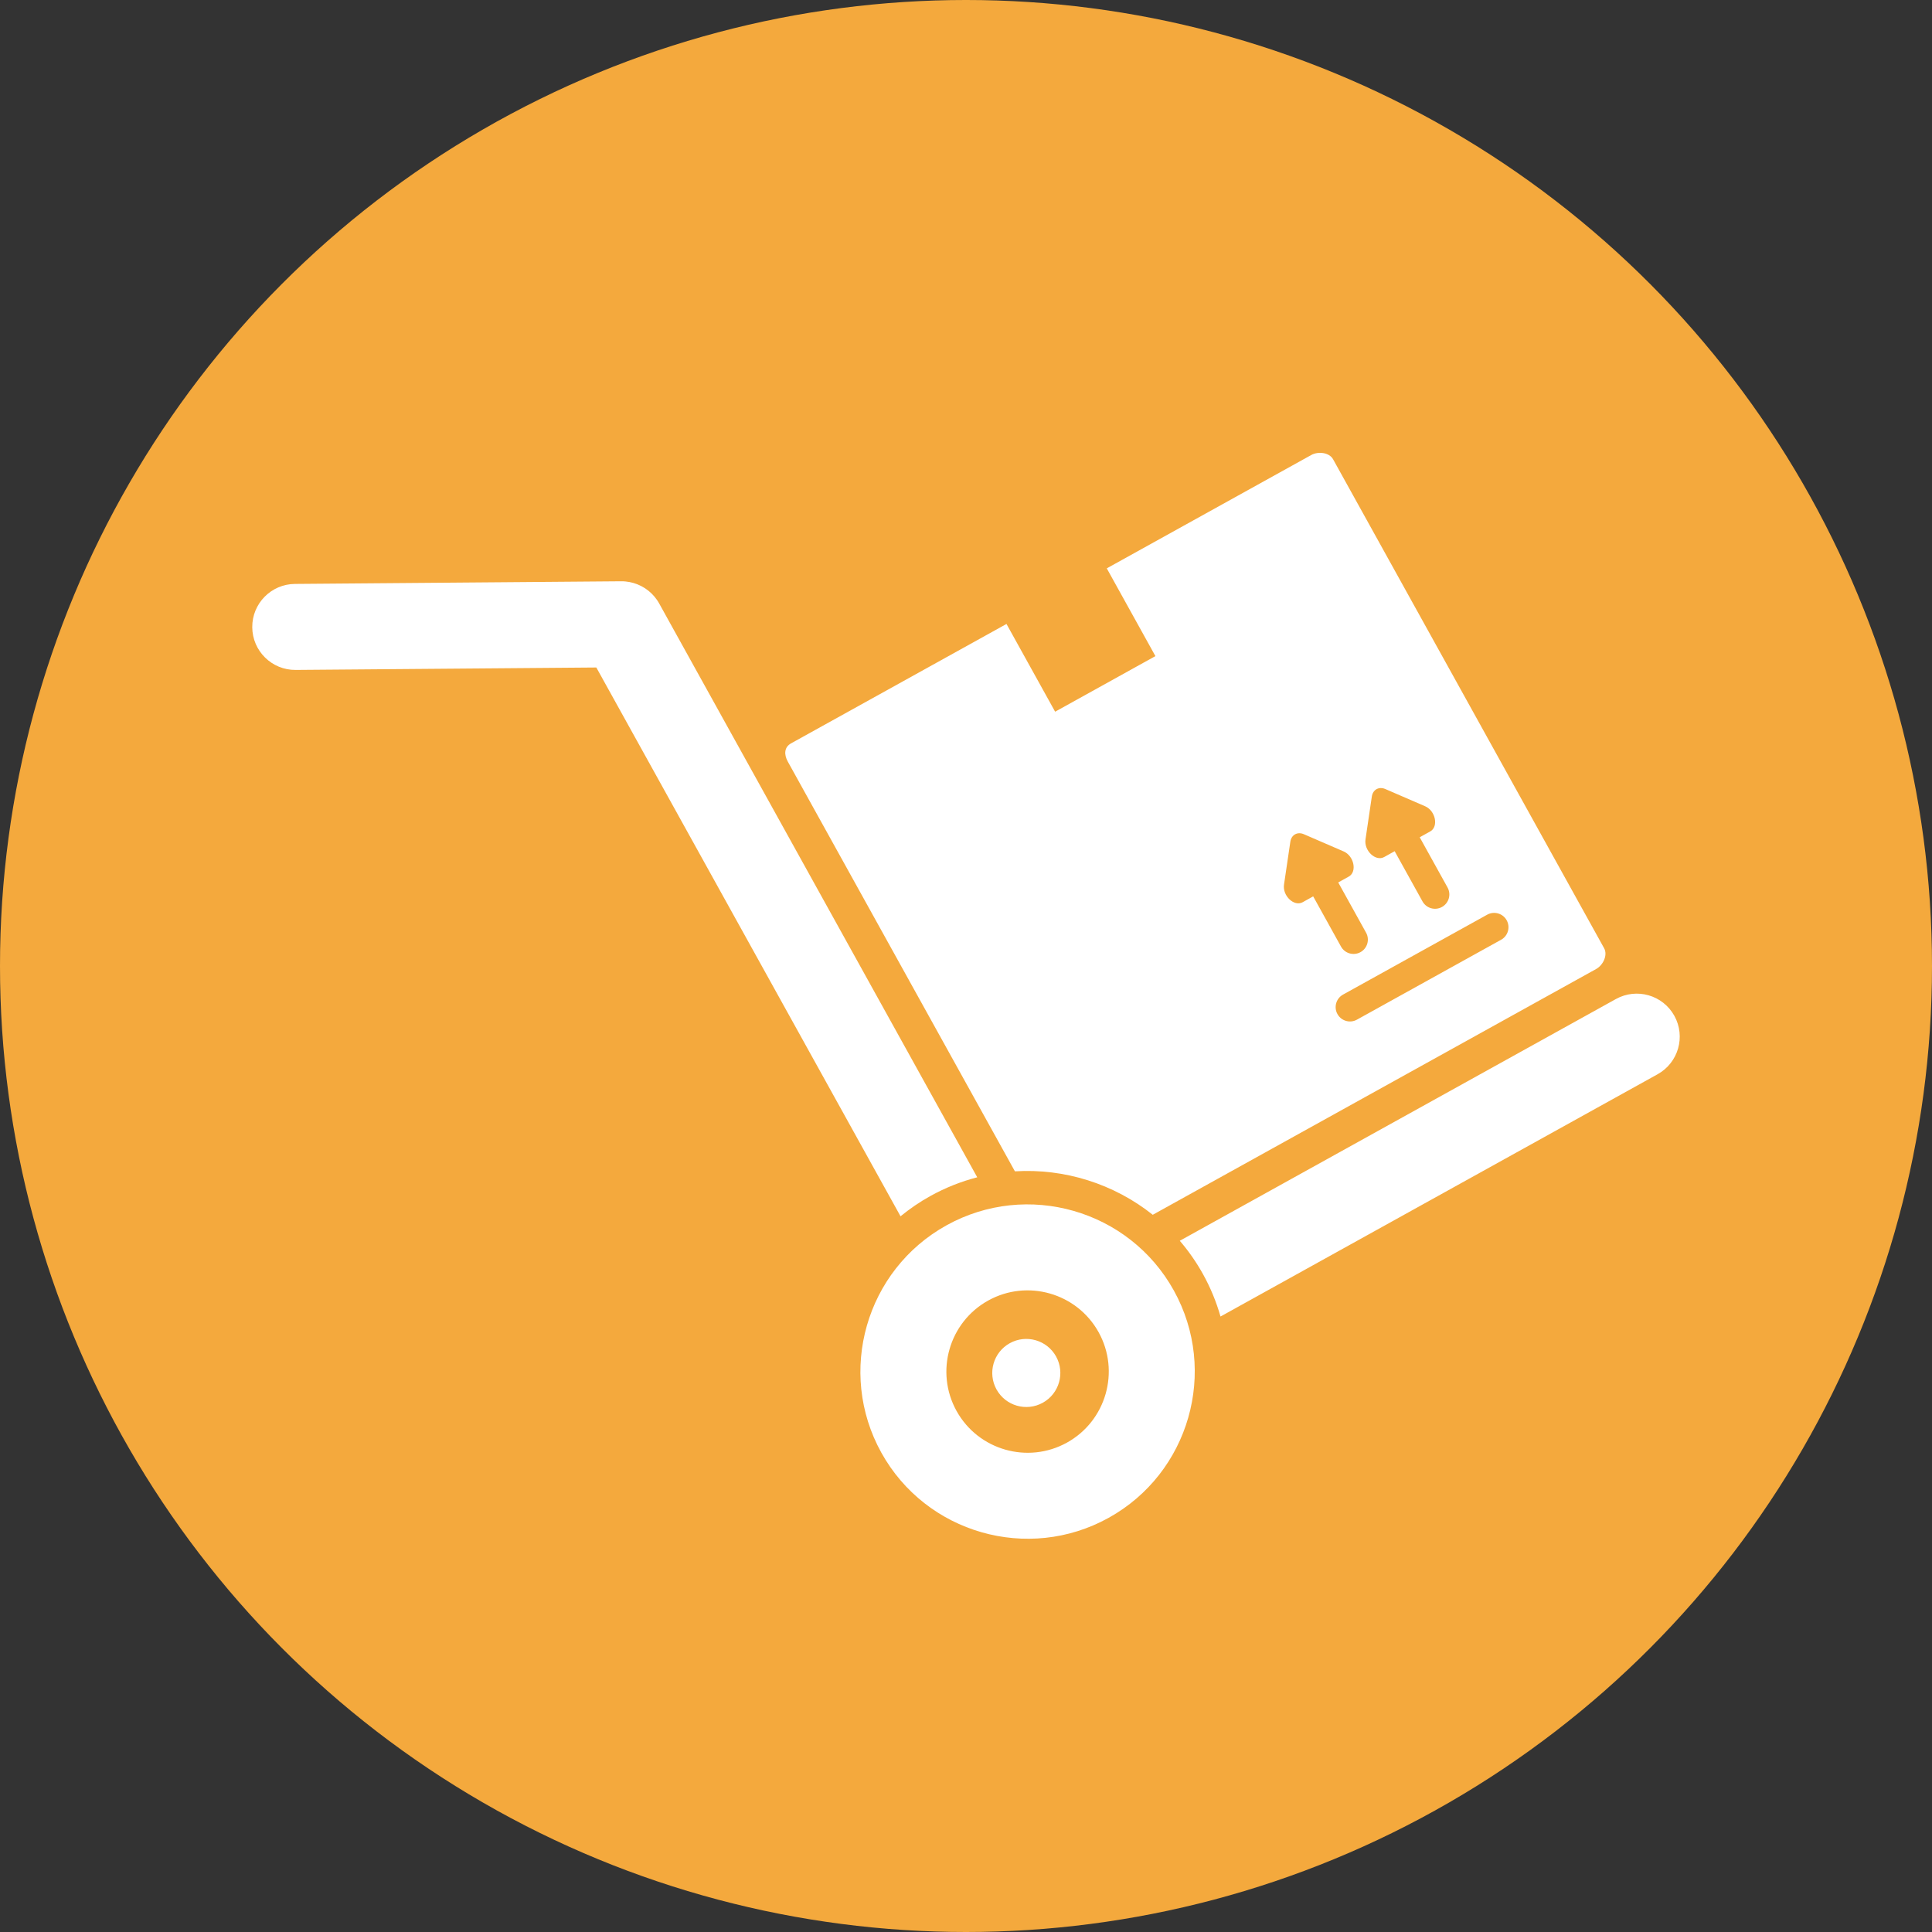 <!-- Generator: Adobe Illustrator 22.0.1, SVG Export Plug-In  -->
<svg version="1.1"
	 xmlns="http://www.w3.org/2000/svg" xmlns:xlink="http://www.w3.org/1999/xlink" xmlns:a="http://ns.adobe.com/AdobeSVGViewerExtensions/3.0/"
	 x="0px" y="0px" width="200px" height="200px" viewBox="0 0 200 200" style="enable-background:new 0 0 200 200;"
	 xml:space="preserve">
<rect x="0" y="0" width="200" height="200" fill="#333333" stroke="none"/>
<style type="text/css">
	.st0{fill:#F4A93D;}
	.st1{fill:#FFFFFF;}
</style>
<defs>
</defs>
<g id="_x31_3_1_">
	<circle class="st0" cx="100" cy="100" r="100"/>
	<path class="st1" d="M124.543,131.914c0.784,1.413,1.378,2.881,1.804,4.372l45.246-25.08c2.15-1.192,2.927-3.901,1.735-6.051
		c-1.192-2.15-3.901-2.927-6.051-1.735l-45.146,25.025C123.034,129.496,123.845,130.654,124.543,131.914z M119.333,125.754
		l45.902-25.444c0.717-0.397,1.219-1.435,0.822-2.152l-28.055-50.612c-0.397-0.717-1.544-0.841-2.26-0.444l-21.169,11.734
		l5.035,9.084l-10.382,5.755l-5.035-9.084L81.886,76.955c-0.717,0.397-0.732,1.165-0.335,1.882l23.513,42.419
		C110.19,120.94,115.299,122.541,119.333,125.754z M139.623,90.744l-1.09,0.606l2.882,5.199c0.397,0.717,0.138,1.62-0.578,2.017
		c-0.717,0.397-1.62,0.138-2.017-0.578l-2.88-5.196l-1.086,0.604c-0.885,0.492-2.105-0.66-1.933-1.824l0.654-4.434
		c0.106-0.72,0.733-1.07,1.402-0.78l4.117,1.782C140.172,88.607,140.508,90.252,139.623,90.744z M148.058,86.068l-1.09,0.606
		l2.882,5.199c0.397,0.717,0.138,1.62-0.578,2.017c-0.717,0.397-1.62,0.138-2.017-0.578l-2.88-5.196l-1.086,0.604
		c-0.885,0.492-2.105-0.66-1.933-1.824l0.654-4.434c0.106-0.72,0.733-1.07,1.402-0.78l4.117,1.782
		C148.608,83.931,148.943,85.576,148.058,86.068z M138.452,104.977c-0.397-0.717-0.138-1.62,0.578-2.017l14.924-8.272
		c0.717-0.397,1.62-0.138,2.017,0.578c0.397,0.717,0.138,1.62-0.578,2.017l-14.924,8.272
		C139.752,105.953,138.849,105.694,138.452,104.977z M30.601,69.351l31.131-0.252l31.491,56.811c0.948-0.775,1.973-1.48,3.08-2.094
		c1.568-0.869,3.201-1.513,4.861-1.943L68.248,62.491c-0.076-0.138-0.158-0.272-0.248-0.4c-0.032-0.046-0.067-0.087-0.1-0.132
		c-0.053-0.07-0.104-0.141-0.161-0.208c-0.056-0.067-0.117-0.128-0.176-0.191c-0.039-0.041-0.076-0.083-0.116-0.122
		c-0.065-0.064-0.134-0.122-0.203-0.181c-0.04-0.035-0.079-0.072-0.121-0.105c-0.064-0.052-0.132-0.099-0.199-0.146
		c-0.052-0.037-0.103-0.076-0.156-0.111c-0.057-0.037-0.116-0.07-0.175-0.104c-0.068-0.04-0.135-0.081-0.204-0.117
		c-0.048-0.025-0.097-0.046-0.145-0.068c-0.083-0.04-0.166-0.079-0.252-0.113c-0.04-0.016-0.081-0.028-0.121-0.043
		c-0.095-0.035-0.19-0.069-0.288-0.098c-0.04-0.012-0.081-0.02-0.121-0.03c-0.098-0.025-0.195-0.051-0.295-0.07
		c-0.062-0.012-0.124-0.018-0.186-0.027c-0.079-0.011-0.157-0.025-0.238-0.033c-0.151-0.014-0.302-0.02-0.454-0.018l-33.761,0.274
		c-2.456,0.019-4.435,2.029-4.415,4.488C26.133,67.394,28.142,69.371,30.601,69.351z M91.235,150.377
		c4.628,8.348,15.184,11.375,23.532,6.748c8.349-4.628,11.375-15.184,6.748-23.532c-4.628-8.348-15.184-11.376-23.533-6.748
		C89.634,131.472,86.607,142.029,91.235,150.377z M99.021,146.061c-2.248-4.055-0.778-9.183,3.277-11.43
		c4.055-2.248,9.182-0.777,11.43,3.278c2.248,4.055,0.777,9.182-3.277,11.43C106.396,151.586,101.269,150.116,99.021,146.061z
		 M103.16,143.837c0.943,1.702,3.088,2.317,4.791,1.374c1.702-0.944,2.317-3.088,1.374-4.79c-0.944-1.702-3.088-2.317-4.791-1.374
		C102.832,139.99,102.217,142.135,103.16,143.837z"/>
</g>
</svg>